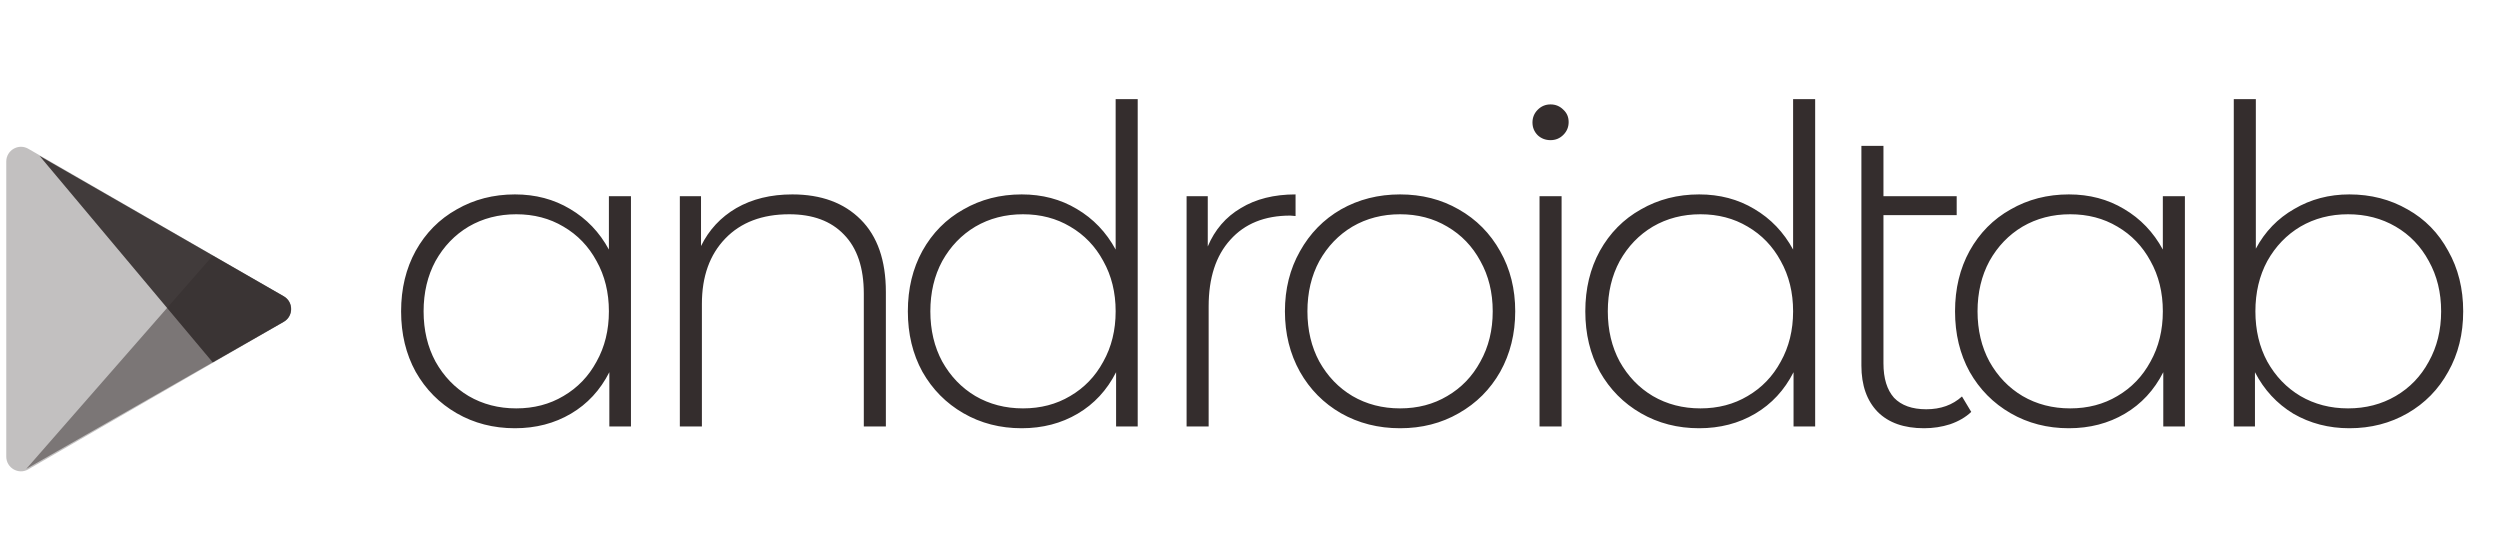 <svg width="170" height="37" viewBox="0 0 170 37" fill="none" xmlns="http://www.w3.org/2000/svg">
<path d="M42.905 13.34V29H41.435V25.31C40.815 26.53 39.945 27.47 38.825 28.13C37.705 28.79 36.435 29.12 35.015 29.12C33.555 29.12 32.235 28.78 31.055 28.1C29.875 27.42 28.945 26.48 28.265 25.28C27.605 24.08 27.275 22.71 27.275 21.17C27.275 19.63 27.605 18.26 28.265 17.06C28.945 15.84 29.875 14.9 31.055 14.24C32.235 13.56 33.555 13.22 35.015 13.22C36.415 13.22 37.665 13.55 38.765 14.21C39.885 14.87 40.765 15.79 41.405 16.97V13.34H42.905ZM35.105 27.77C36.305 27.77 37.375 27.49 38.315 26.93C39.275 26.37 40.025 25.59 40.565 24.59C41.125 23.59 41.405 22.45 41.405 21.17C41.405 19.89 41.125 18.75 40.565 17.75C40.025 16.75 39.275 15.97 38.315 15.41C37.375 14.85 36.305 14.57 35.105 14.57C33.905 14.57 32.825 14.85 31.865 15.41C30.925 15.97 30.175 16.75 29.615 17.75C29.075 18.75 28.805 19.89 28.805 21.17C28.805 22.45 29.075 23.59 29.615 24.59C30.175 25.59 30.925 26.37 31.865 26.93C32.825 27.49 33.905 27.77 35.105 27.77ZM53.879 13.22C55.839 13.22 57.389 13.79 58.529 14.93C59.669 16.07 60.239 17.71 60.239 19.85V29H58.739V19.97C58.739 18.21 58.289 16.87 57.389 15.95C56.509 15.03 55.269 14.57 53.669 14.57C51.829 14.57 50.379 15.12 49.319 16.22C48.259 17.32 47.729 18.8 47.729 20.66V29H46.229V13.34H47.669V16.73C48.209 15.63 49.009 14.77 50.069 14.15C51.149 13.53 52.419 13.22 53.879 13.22ZM77.364 6.74V29H75.894V25.31C75.274 26.53 74.404 27.47 73.284 28.13C72.164 28.79 70.894 29.12 69.474 29.12C68.014 29.12 66.694 28.78 65.514 28.1C64.334 27.42 63.404 26.48 62.724 25.28C62.064 24.08 61.734 22.71 61.734 21.17C61.734 19.63 62.064 18.26 62.724 17.06C63.404 15.84 64.334 14.9 65.514 14.24C66.694 13.56 68.014 13.22 69.474 13.22C70.874 13.22 72.124 13.55 73.224 14.21C74.344 14.87 75.224 15.79 75.864 16.97V6.74H77.364ZM69.564 27.77C70.764 27.77 71.834 27.49 72.774 26.93C73.734 26.37 74.484 25.59 75.024 24.59C75.584 23.59 75.864 22.45 75.864 21.17C75.864 19.89 75.584 18.75 75.024 17.75C74.484 16.75 73.734 15.97 72.774 15.41C71.834 14.85 70.764 14.57 69.564 14.57C68.364 14.57 67.284 14.85 66.324 15.41C65.384 15.97 64.634 16.75 64.074 17.75C63.534 18.75 63.264 19.89 63.264 21.17C63.264 22.45 63.534 23.59 64.074 24.59C64.634 25.59 65.384 26.37 66.324 26.93C67.284 27.49 68.364 27.77 69.564 27.77ZM82.128 16.76C82.608 15.62 83.358 14.75 84.378 14.15C85.398 13.53 86.638 13.22 88.098 13.22V14.69L87.738 14.66C85.998 14.66 84.638 15.21 83.658 16.31C82.678 17.39 82.188 18.9 82.188 20.84V29H80.688V13.34H82.128V16.76ZM95.205 29.12C93.725 29.12 92.385 28.78 91.185 28.1C90.005 27.42 89.075 26.48 88.395 25.28C87.715 24.06 87.375 22.69 87.375 21.17C87.375 19.65 87.715 18.29 88.395 17.09C89.075 15.87 90.005 14.92 91.185 14.24C92.385 13.56 93.725 13.22 95.205 13.22C96.685 13.22 98.015 13.56 99.195 14.24C100.395 14.92 101.335 15.87 102.015 17.09C102.695 18.29 103.035 19.65 103.035 21.17C103.035 22.69 102.695 24.06 102.015 25.28C101.335 26.48 100.395 27.42 99.195 28.1C98.015 28.78 96.685 29.12 95.205 29.12ZM95.205 27.77C96.405 27.77 97.475 27.49 98.415 26.93C99.375 26.37 100.125 25.59 100.665 24.59C101.225 23.59 101.505 22.45 101.505 21.17C101.505 19.89 101.225 18.75 100.665 17.75C100.125 16.75 99.375 15.97 98.415 15.41C97.475 14.85 96.405 14.57 95.205 14.57C94.005 14.57 92.925 14.85 91.965 15.41C91.025 15.97 90.275 16.75 89.715 17.75C89.175 18.75 88.905 19.89 88.905 21.17C88.905 22.45 89.175 23.59 89.715 24.59C90.275 25.59 91.025 26.37 91.965 26.93C92.925 27.49 94.005 27.77 95.205 27.77ZM104.688 13.34H106.188V29H104.688V13.34ZM105.438 9.53C105.098 9.53 104.808 9.42 104.568 9.2C104.328 8.96 104.208 8.67 104.208 8.33C104.208 7.99 104.328 7.7 104.568 7.46C104.808 7.22 105.098 7.1 105.438 7.1C105.778 7.1 106.068 7.22 106.308 7.46C106.548 7.68 106.668 7.96 106.668 8.3C106.668 8.64 106.548 8.93 106.308 9.17C106.068 9.41 105.778 9.53 105.438 9.53ZM123.431 6.74V29H121.961V25.31C121.341 26.53 120.471 27.47 119.351 28.13C118.231 28.79 116.961 29.12 115.541 29.12C114.081 29.12 112.761 28.78 111.581 28.1C110.401 27.42 109.471 26.48 108.791 25.28C108.131 24.08 107.801 22.71 107.801 21.17C107.801 19.63 108.131 18.26 108.791 17.06C109.471 15.84 110.401 14.9 111.581 14.24C112.761 13.56 114.081 13.22 115.541 13.22C116.941 13.22 118.191 13.55 119.291 14.21C120.411 14.87 121.291 15.79 121.931 16.97V6.74H123.431ZM115.631 27.77C116.831 27.77 117.901 27.49 118.841 26.93C119.801 26.37 120.551 25.59 121.091 24.59C121.651 23.59 121.931 22.45 121.931 21.17C121.931 19.89 121.651 18.75 121.091 17.75C120.551 16.75 119.801 15.97 118.841 15.41C117.901 14.85 116.831 14.57 115.631 14.57C114.431 14.57 113.351 14.85 112.391 15.41C111.451 15.97 110.701 16.75 110.141 17.75C109.601 18.75 109.331 19.89 109.331 21.17C109.331 22.45 109.601 23.59 110.141 24.59C110.701 25.59 111.451 26.37 112.391 26.93C113.351 27.49 114.431 27.77 115.631 27.77ZM134.045 28.01C133.665 28.37 133.185 28.65 132.605 28.85C132.045 29.03 131.455 29.12 130.835 29.12C129.475 29.12 128.425 28.75 127.685 28.01C126.945 27.25 126.575 26.2 126.575 24.86V9.92H128.075V13.34H133.055V14.63H128.075V24.71C128.075 25.73 128.315 26.51 128.795 27.05C129.295 27.57 130.025 27.83 130.985 27.83C131.965 27.83 132.775 27.54 133.415 26.96L134.045 28.01ZM148.573 13.34V29H147.103V25.31C146.483 26.53 145.613 27.47 144.493 28.13C143.373 28.79 142.103 29.12 140.683 29.12C139.223 29.12 137.903 28.78 136.723 28.1C135.543 27.42 134.613 26.48 133.933 25.28C133.273 24.08 132.943 22.71 132.943 21.17C132.943 19.63 133.273 18.26 133.933 17.06C134.613 15.84 135.543 14.9 136.723 14.24C137.903 13.56 139.223 13.22 140.683 13.22C142.083 13.22 143.333 13.55 144.433 14.21C145.553 14.87 146.433 15.79 147.073 16.97V13.34H148.573ZM140.773 27.77C141.973 27.77 143.043 27.49 143.983 26.93C144.943 26.37 145.693 25.59 146.233 24.59C146.793 23.59 147.073 22.45 147.073 21.17C147.073 19.89 146.793 18.75 146.233 17.75C145.693 16.75 144.943 15.97 143.983 15.41C143.043 14.85 141.973 14.57 140.773 14.57C139.573 14.57 138.493 14.85 137.533 15.41C136.593 15.97 135.843 16.75 135.283 17.75C134.743 18.75 134.473 19.89 134.473 21.17C134.473 22.45 134.743 23.59 135.283 24.59C135.843 25.59 136.593 26.37 137.533 26.93C138.493 27.49 139.573 27.77 140.773 27.77ZM159.757 13.22C161.217 13.22 162.537 13.56 163.717 14.24C164.897 14.9 165.817 15.84 166.477 17.06C167.157 18.26 167.497 19.63 167.497 21.17C167.497 22.71 167.157 24.08 166.477 25.28C165.817 26.48 164.897 27.42 163.717 28.1C162.537 28.78 161.217 29.12 159.757 29.12C158.357 29.12 157.087 28.79 155.947 28.13C154.827 27.45 153.957 26.51 153.337 25.31V29H151.897V6.74H153.397V16.91C154.017 15.75 154.887 14.85 156.007 14.21C157.127 13.55 158.377 13.22 159.757 13.22ZM159.667 27.77C160.867 27.77 161.947 27.49 162.907 26.93C163.867 26.37 164.617 25.59 165.157 24.59C165.717 23.59 165.997 22.45 165.997 21.17C165.997 19.89 165.717 18.75 165.157 17.75C164.617 16.75 163.867 15.97 162.907 15.41C161.947 14.85 160.867 14.57 159.667 14.57C158.467 14.57 157.387 14.85 156.427 15.41C155.487 15.97 154.737 16.75 154.177 17.75C153.637 18.75 153.367 19.89 153.367 21.17C153.367 22.45 153.637 23.59 154.177 24.59C154.737 25.59 155.487 26.37 156.427 26.93C157.387 27.49 158.467 27.77 159.667 27.77Z" fill="#342d2d"/>
<path d="M19.305 20.151C19.972 20.535 19.972 21.498 19.305 21.883L1.926 31.916C1.26 32.301 0.426 31.82 0.426 31.05L0.426 10.983C0.426 10.213 1.26 9.732 1.926 10.117L19.305 20.151Z" fill="#342d2d" fill-opacity="0.3"/>
<path d="M1.785 31.885L14.465 17.394L19.286 20.148C19.957 20.532 19.957 21.501 19.286 21.885L1.785 31.885Z" fill="#342d2d" fill-opacity="0.5"/>
<path d="M2.691 10.601L19.293 20.147C19.962 20.532 19.961 21.499 19.29 21.882L14.465 24.639L2.691 10.601Z" fill="#342d2d" fill-opacity="0.9"/>
</svg>
